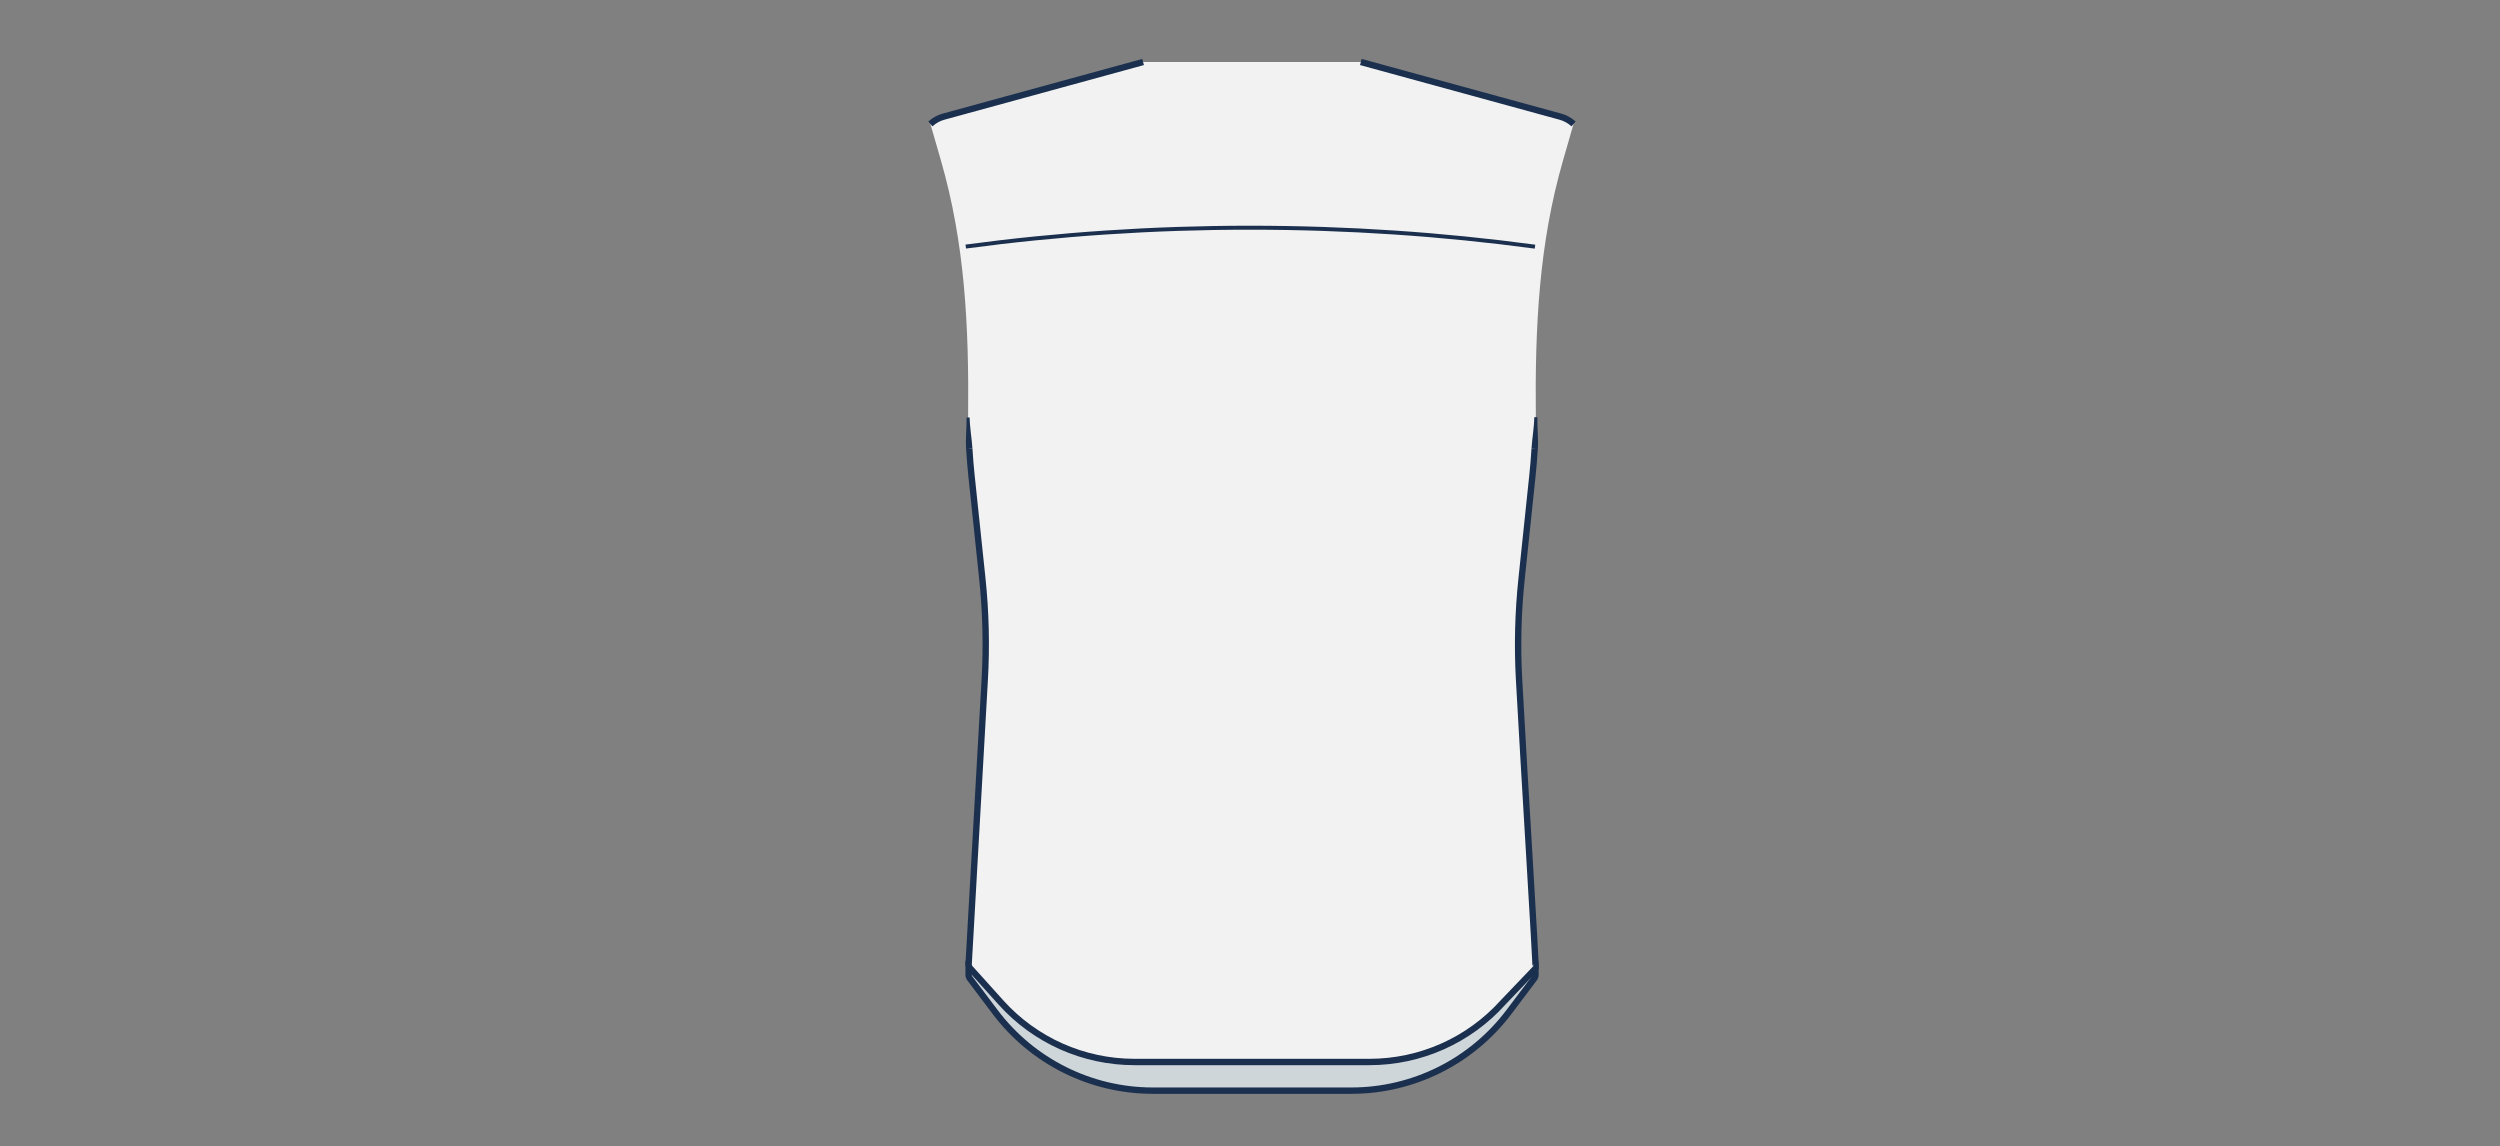<?xml version="1.0" encoding="UTF-8"?>
<svg width="314px" height="144px" viewBox="0 0 314 144" version="1.1" xmlns="http://www.w3.org/2000/svg" xmlns:xlink="http://www.w3.org/1999/xlink" style="background: #FFFFFF;">
    <rect x="0" y="0" width="314" height="144" fill="#808080" stroke="none"/>
    <!-- Generator: Sketch 49.1 (51147) - http://www.bohemiancoding.com/sketch -->
    <title>Fitting-slim</title>
    <desc>Created with Sketch.</desc>
    <defs></defs>
    <g id="Fitting-slim" stroke="none" stroke-width="1" fill="none" fill-rule="evenodd">
        <g id="thumbnail---fitting">
            <g id="fit/slim-behind" transform="translate(115, 7)">
                <g id="Page-1" stroke-width="1" fill-rule="evenodd" transform="translate(1.6, 0.4)">
                    <g id="Group-4" transform="translate(4.8, 113.186)">
                        <path d="M0.257,0.095 L0.257,1.832 C0.257,2.003 0.312,2.17 0.414,2.307 L3.594,6.527 C8.279,12.745 15.61,16.4 23.394,16.4 L35.827,16.4 L35.82,16.4 L35.84,16.4 L35.832,16.4 L35.882,16.4 L35.874,16.4 L35.895,16.4 L35.887,16.4 L48.321,16.4 C56.104,16.4 63.435,12.745 68.12,6.527 L71.3,2.307 C71.402,2.17 71.457,2.003 71.457,1.832 L71.427,0.106" id="Fill-1" fill="#CED6DA"></path>
                        <path d="M0.257,0.095 L0.257,1.832 C0.257,2.003 0.312,2.17 0.414,2.307 L3.594,6.527 C8.279,12.745 15.61,16.4 23.394,16.4 L35.827,16.4 L35.82,16.4 L35.84,16.4 L35.832,16.4 L35.882,16.4 L35.874,16.4 L35.895,16.4 L35.887,16.4 L48.321,16.4 C56.104,16.4 63.435,12.745 68.12,6.527 L71.3,2.307 C71.402,2.17 71.457,2.003 71.457,1.832 L71.427,0.106" id="Stroke-3" stroke="#1B304E" stroke-width="0.8"></path>
                    </g>
                    <path d="M26.973,0.386 L1.912,7.252 C1.321,7.414 0.783,7.707 0.334,8.101 L0.257,8.165 L1.586,12.776 C4.584,23.182 5.111,33.452 4.997,45.038 C5.026,47.502 5.169,49.962 5.427,52.413 L6.775,65.22 C7.221,69.457 7.325,73.723 7.083,77.976 L5.061,113.681 C5.056,113.884 5.13,114.082 5.266,114.233 L9.13,118.526 C13.405,123.274 19.494,125.986 25.883,125.986 L40.638,125.986 L40.657,125.986 L55.412,125.986 C61.801,125.986 67.89,123.274 72.165,118.526 L76.267,114.233 C76.371,114.118 74.827,89.684 74.189,77.857 C73.964,73.675 74.071,69.485 74.509,65.32 L75.869,52.398 C76.125,49.958 76.269,47.507 76.297,45.053 L76.298,45.038 C76.184,33.452 76.711,23.182 79.709,12.776 L81.038,8.165 L80.961,8.101 C80.511,7.707 79.974,7.414 79.383,7.252 L54.322,0.386" id="Fill-5" fill="#F2F2F2"></path>
                    <path d="M81.038,8.165 L80.961,8.1 C80.512,7.707 79.974,7.414 79.383,7.252 L54.322,0.386" id="Stroke-7" stroke="#1B304E" stroke-width="0.8"></path>
                    <path d="M5.141,48.976 C5.211,50.123 5.307,51.269 5.427,52.413 L6.775,65.22 C7.221,69.457 7.324,73.723 7.083,77.976 L5.061,113.681 C5.056,113.884 5.129,114.082 5.265,114.233 L9.13,118.525 C13.405,123.274 19.494,125.985 25.883,125.985 L40.638,125.985 L40.657,125.985 L55.412,125.985 C61.801,125.985 67.89,123.274 72.165,118.525 L76.267,114.233 C76.37,114.118 74.827,89.684 74.189,77.857 C73.964,73.675 74.07,69.485 74.509,65.32 L75.868,52.398 C75.988,51.262 76.083,50.124 76.153,48.984" id="Stroke-9" stroke="#1B304E" stroke-width="0.8"></path>
                    <path d="M76.552,49.009 L75.754,48.96 C75.834,47.664 76.088,46.303 76.104,45.004 L76.309,44.994 L76.492,45.011 C76.477,46.332 76.633,47.7 76.552,49.009" id="Fill-11" fill="#1B304E"></path>
                    <path d="M4.741,49 C4.661,47.691 4.817,46.36 4.802,45.042 L5.189,45.033 C5.204,46.337 5.46,47.656 5.54,48.951 L4.741,49 Z" id="Fill-13" fill="#1B304E"></path>
                    <path d="M26.973,0.386 L1.912,7.252 C1.321,7.414 0.783,7.707 0.334,8.101 L0.257,8.165" id="Stroke-15" stroke="#1B304E" stroke-width="0.8"></path>
                </g>
                <path d="M77.796,23.981 C66.18,22.417 54.217,21.6 42,21.6 C29.816,21.6 17.886,22.412 6.3,23.968" id="Oval" stroke="#1B304E" stroke-width="0.5"></path>
            </g>
        </g>
    </g>
</svg>